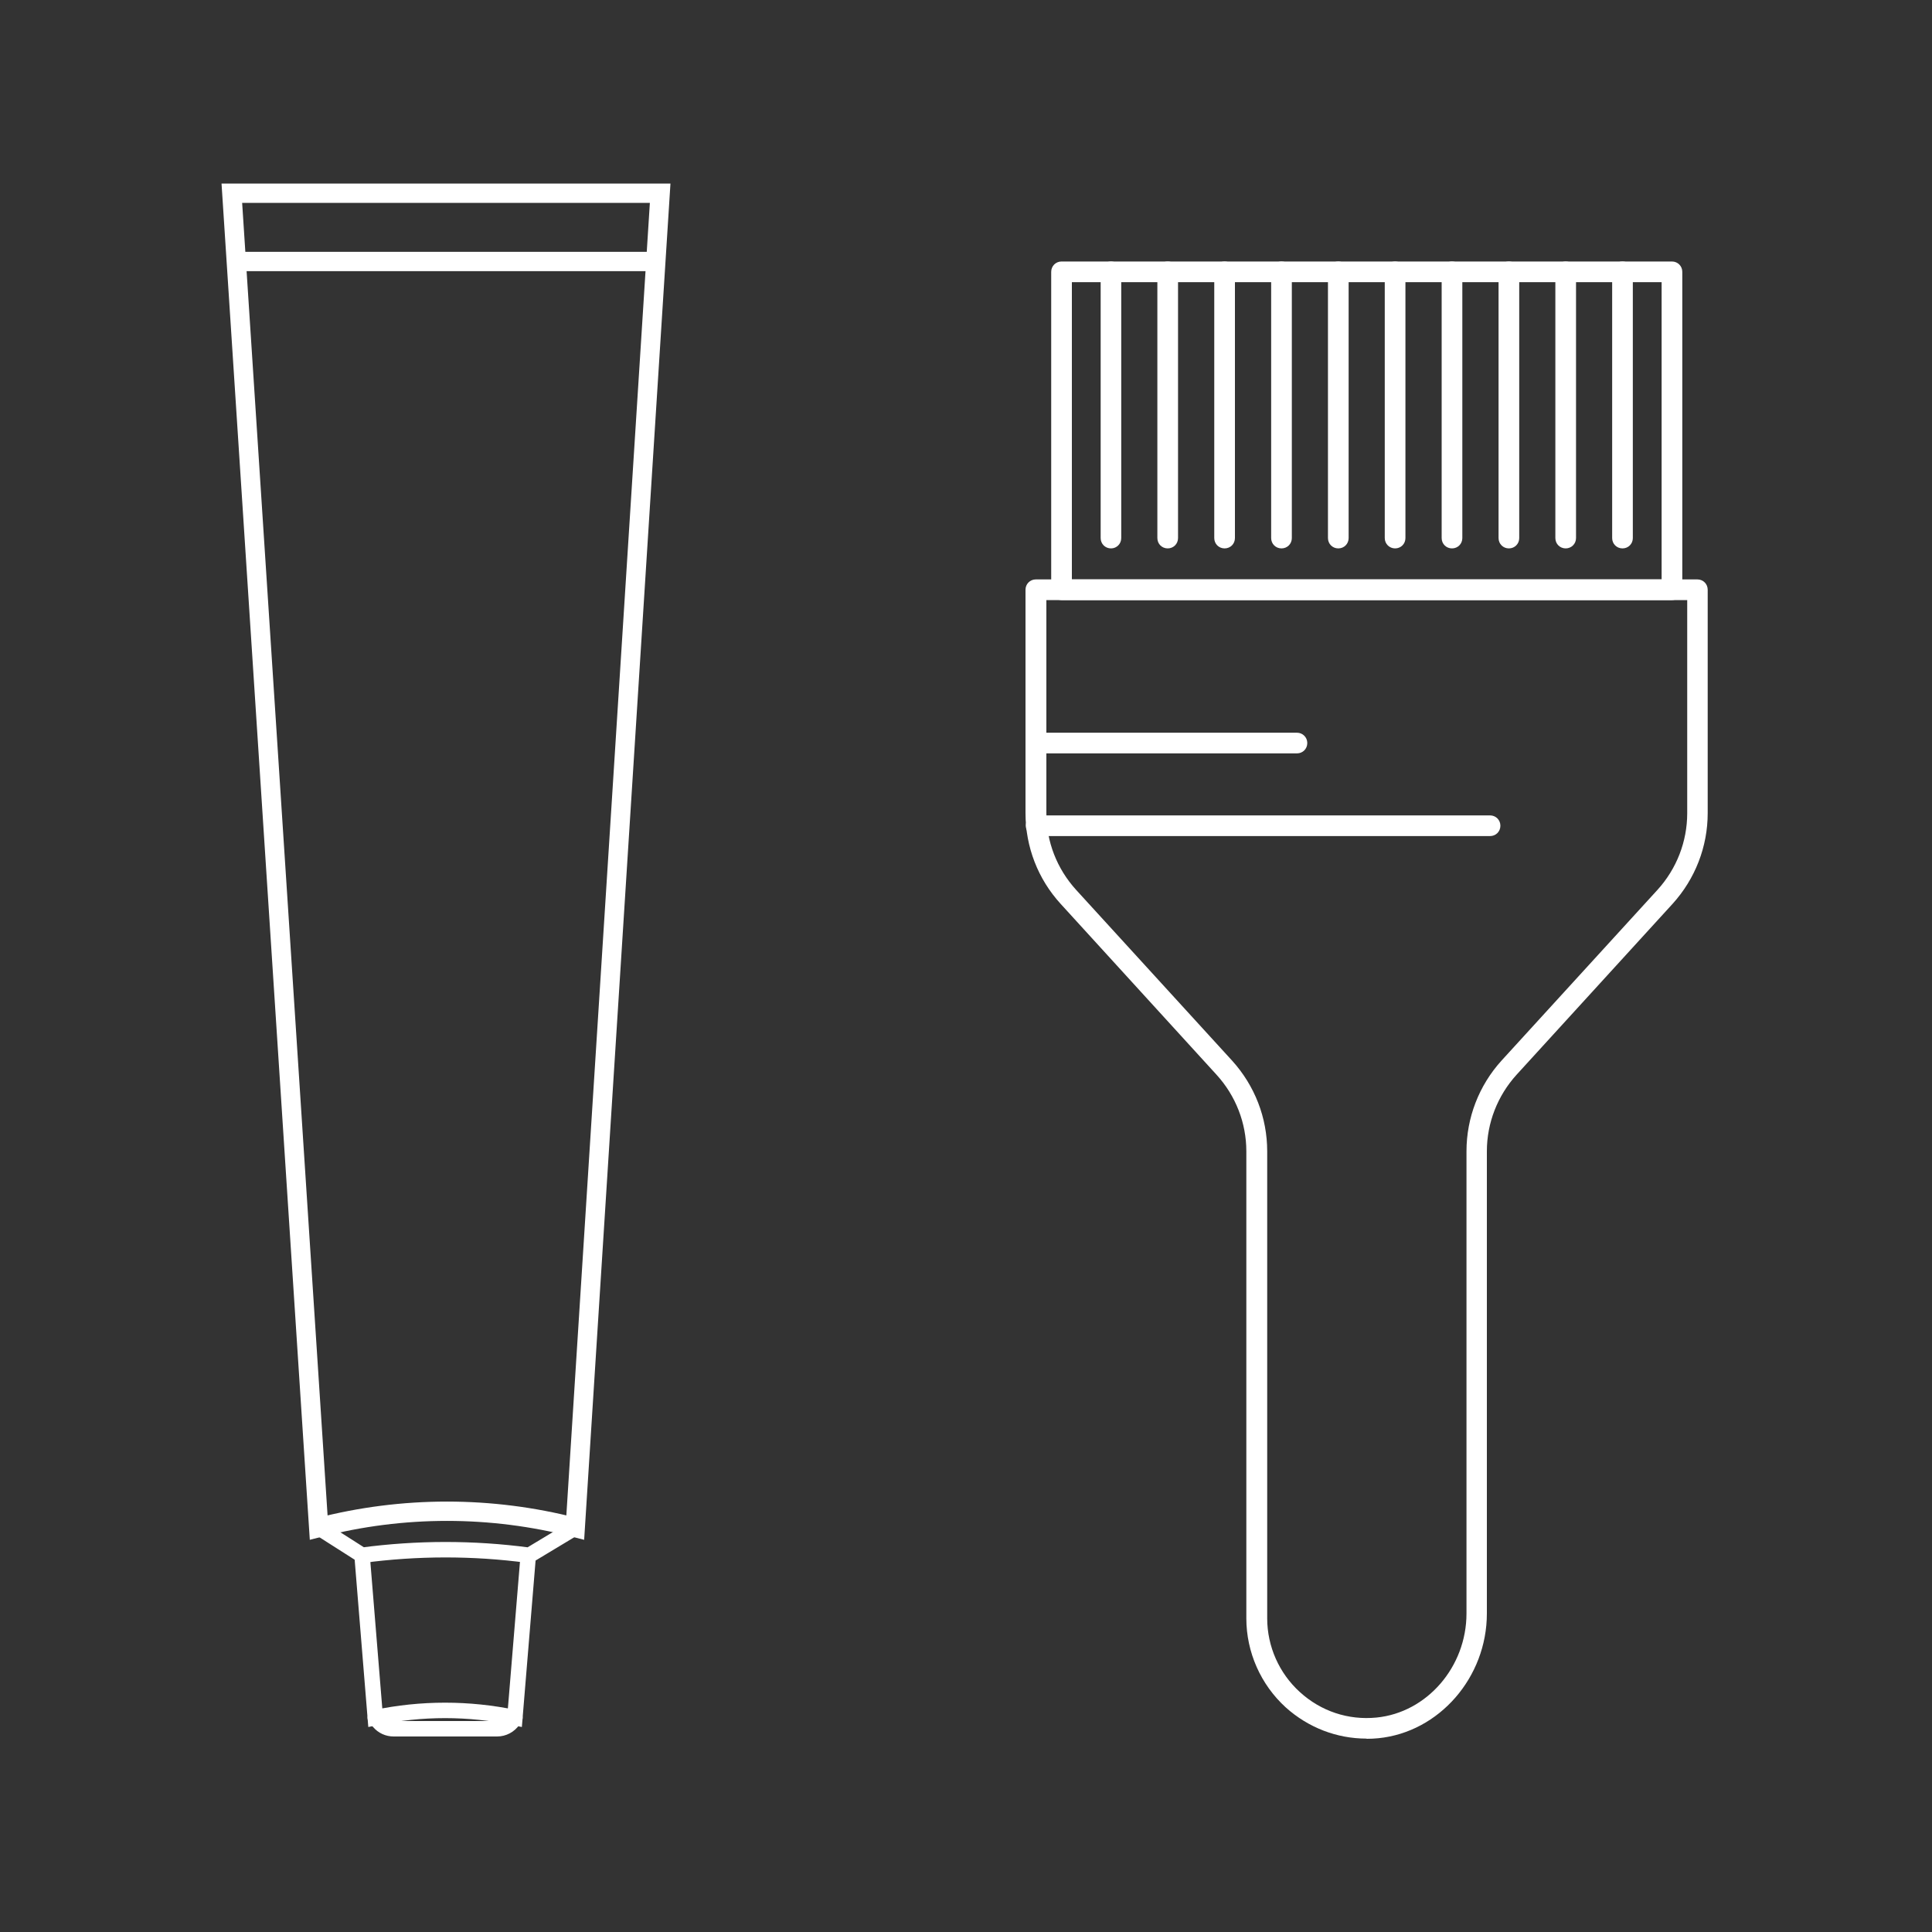 <svg xmlns="http://www.w3.org/2000/svg" width="20" height="20" viewBox="0 0 20 20" fill="none">
  <rect x="0" y="0" width="20" height="20" fill="#333333" stroke="none"/>
  <path d="M14.147 17.998C13.837 17.998 13.543 17.884 13.31 17.675C13.051 17.439 12.902 17.103 12.902 16.753V11.918C12.902 11.625 12.792 11.343 12.593 11.125L10.98 9.357C10.745 9.1 10.616 8.767 10.616 8.418V6.105C10.616 6.045 10.663 5.998 10.723 5.998H17.571C17.631 5.998 17.678 6.045 17.678 6.105V8.418C17.678 8.764 17.549 9.098 17.314 9.357L15.7 11.125C15.502 11.343 15.392 11.625 15.392 11.918V16.703C15.392 17.364 14.898 17.931 14.269 17.994C14.228 17.998 14.188 18 14.147 18V17.998ZM10.832 6.212V8.418C10.832 8.713 10.941 8.993 11.14 9.212L12.754 10.979C12.989 11.238 13.118 11.57 13.118 11.918V16.753C13.118 17.044 13.242 17.322 13.456 17.516C13.674 17.715 13.957 17.809 14.25 17.78C14.772 17.728 15.181 17.255 15.181 16.703V11.918C15.181 11.572 15.309 11.238 15.544 10.979L17.158 9.212C17.357 8.993 17.466 8.711 17.466 8.418V6.212H10.832Z" fill="white"/>
  <path d="M17.308 6.212H10.989C10.929 6.212 10.882 6.165 10.882 6.105V2.814C10.882 2.754 10.929 2.707 10.989 2.707H17.308C17.368 2.707 17.415 2.754 17.415 2.814V6.105C17.415 6.165 17.368 6.212 17.308 6.212ZM11.096 5.998H17.201V2.921H11.096V5.998Z" fill="white"/>
  <path d="M11.501 5.677C11.441 5.677 11.394 5.63 11.394 5.57V2.814C11.394 2.754 11.441 2.707 11.501 2.707C11.56 2.707 11.607 2.754 11.607 2.814V5.57C11.607 5.63 11.56 5.677 11.501 5.677Z" fill="white"/>
  <path d="M12.088 5.677C12.028 5.677 11.981 5.63 11.981 5.57V2.814C11.981 2.754 12.028 2.707 12.088 2.707C12.148 2.707 12.195 2.754 12.195 2.814V5.57C12.195 5.63 12.148 5.677 12.088 5.677Z" fill="white"/>
  <path d="M12.677 5.677C12.617 5.677 12.57 5.63 12.57 5.57V2.814C12.57 2.754 12.617 2.707 12.677 2.707C12.737 2.707 12.784 2.754 12.784 2.814V5.57C12.784 5.63 12.737 5.677 12.677 5.677Z" fill="white"/>
  <path d="M13.266 5.677C13.206 5.677 13.159 5.63 13.159 5.57V2.814C13.159 2.754 13.206 2.707 13.266 2.707C13.326 2.707 13.373 2.754 13.373 2.814V5.57C13.373 5.63 13.326 5.677 13.266 5.677Z" fill="white"/>
  <path d="M13.854 5.677C13.794 5.677 13.747 5.63 13.747 5.57V2.814C13.747 2.754 13.794 2.707 13.854 2.707C13.914 2.707 13.961 2.754 13.961 2.814V5.57C13.961 5.63 13.914 5.677 13.854 5.677Z" fill="white"/>
  <path d="M14.442 5.677C14.383 5.677 14.335 5.63 14.335 5.57V2.814C14.335 2.754 14.383 2.707 14.442 2.707C14.502 2.707 14.549 2.754 14.549 2.814V5.57C14.549 5.63 14.502 5.677 14.442 5.677Z" fill="white"/>
  <path d="M15.031 5.677C14.971 5.677 14.924 5.63 14.924 5.57V2.814C14.924 2.754 14.971 2.707 15.031 2.707C15.091 2.707 15.138 2.754 15.138 2.814V5.57C15.138 5.63 15.091 5.677 15.031 5.677Z" fill="white"/>
  <path d="M15.62 5.677C15.56 5.677 15.513 5.63 15.513 5.57V2.814C15.513 2.754 15.56 2.707 15.62 2.707C15.68 2.707 15.727 2.754 15.727 2.814V5.57C15.727 5.63 15.68 5.677 15.62 5.677Z" fill="white"/>
  <path d="M16.208 5.677C16.148 5.677 16.101 5.63 16.101 5.57V2.814C16.101 2.754 16.148 2.707 16.208 2.707C16.267 2.707 16.315 2.754 16.315 2.814V5.57C16.315 5.63 16.267 5.677 16.208 5.677Z" fill="white"/>
  <path d="M16.796 5.677C16.736 5.677 16.689 5.63 16.689 5.57V2.814C16.689 2.754 16.736 2.707 16.796 2.707C16.856 2.707 16.903 2.754 16.903 2.814V5.57C16.903 5.63 16.856 5.677 16.796 5.677Z" fill="white"/>
  <path d="M13.426 7.799H10.723C10.663 7.799 10.616 7.752 10.616 7.692C10.616 7.633 10.663 7.585 10.723 7.585H13.426C13.486 7.585 13.533 7.633 13.533 7.692C13.533 7.752 13.486 7.799 13.426 7.799Z" fill="white"/>
  <path d="M15.425 8.655H10.726C10.666 8.655 10.619 8.608 10.619 8.548C10.619 8.488 10.666 8.441 10.726 8.441H15.425C15.485 8.441 15.532 8.488 15.532 8.548C15.532 8.608 15.485 8.655 15.425 8.655Z" fill="white"/>
  <path d="M2.4 2L3.299 15.813C4.17 15.588 5.084 15.588 5.955 15.813L6.834 2H2.4Z" stroke="white" stroke-width="0.2"/>
  <path d="M5.955 15.814L5.48 16.1L5.467 16.099C4.896 16.023 4.318 16.024 3.748 16.1V16.1L3.299 15.814" stroke="white" stroke-width="0.16" stroke-linecap="round"/>
  <path d="M5.467 16.119L5.33 17.781V17.781C4.854 17.681 4.361 17.681 3.885 17.781V17.781L3.748 16.1" stroke="white" stroke-width="0.16"/>
  <path d="M5.33 17.782L5.311 17.809C5.274 17.863 5.212 17.896 5.146 17.896H4.075C4.016 17.896 3.961 17.871 3.923 17.826L3.885 17.782" stroke="white" stroke-width="0.16" stroke-linecap="round"/>
  <path d="M6.815 2.707H2.4" stroke="white" stroke-width="0.2"/>
</svg>